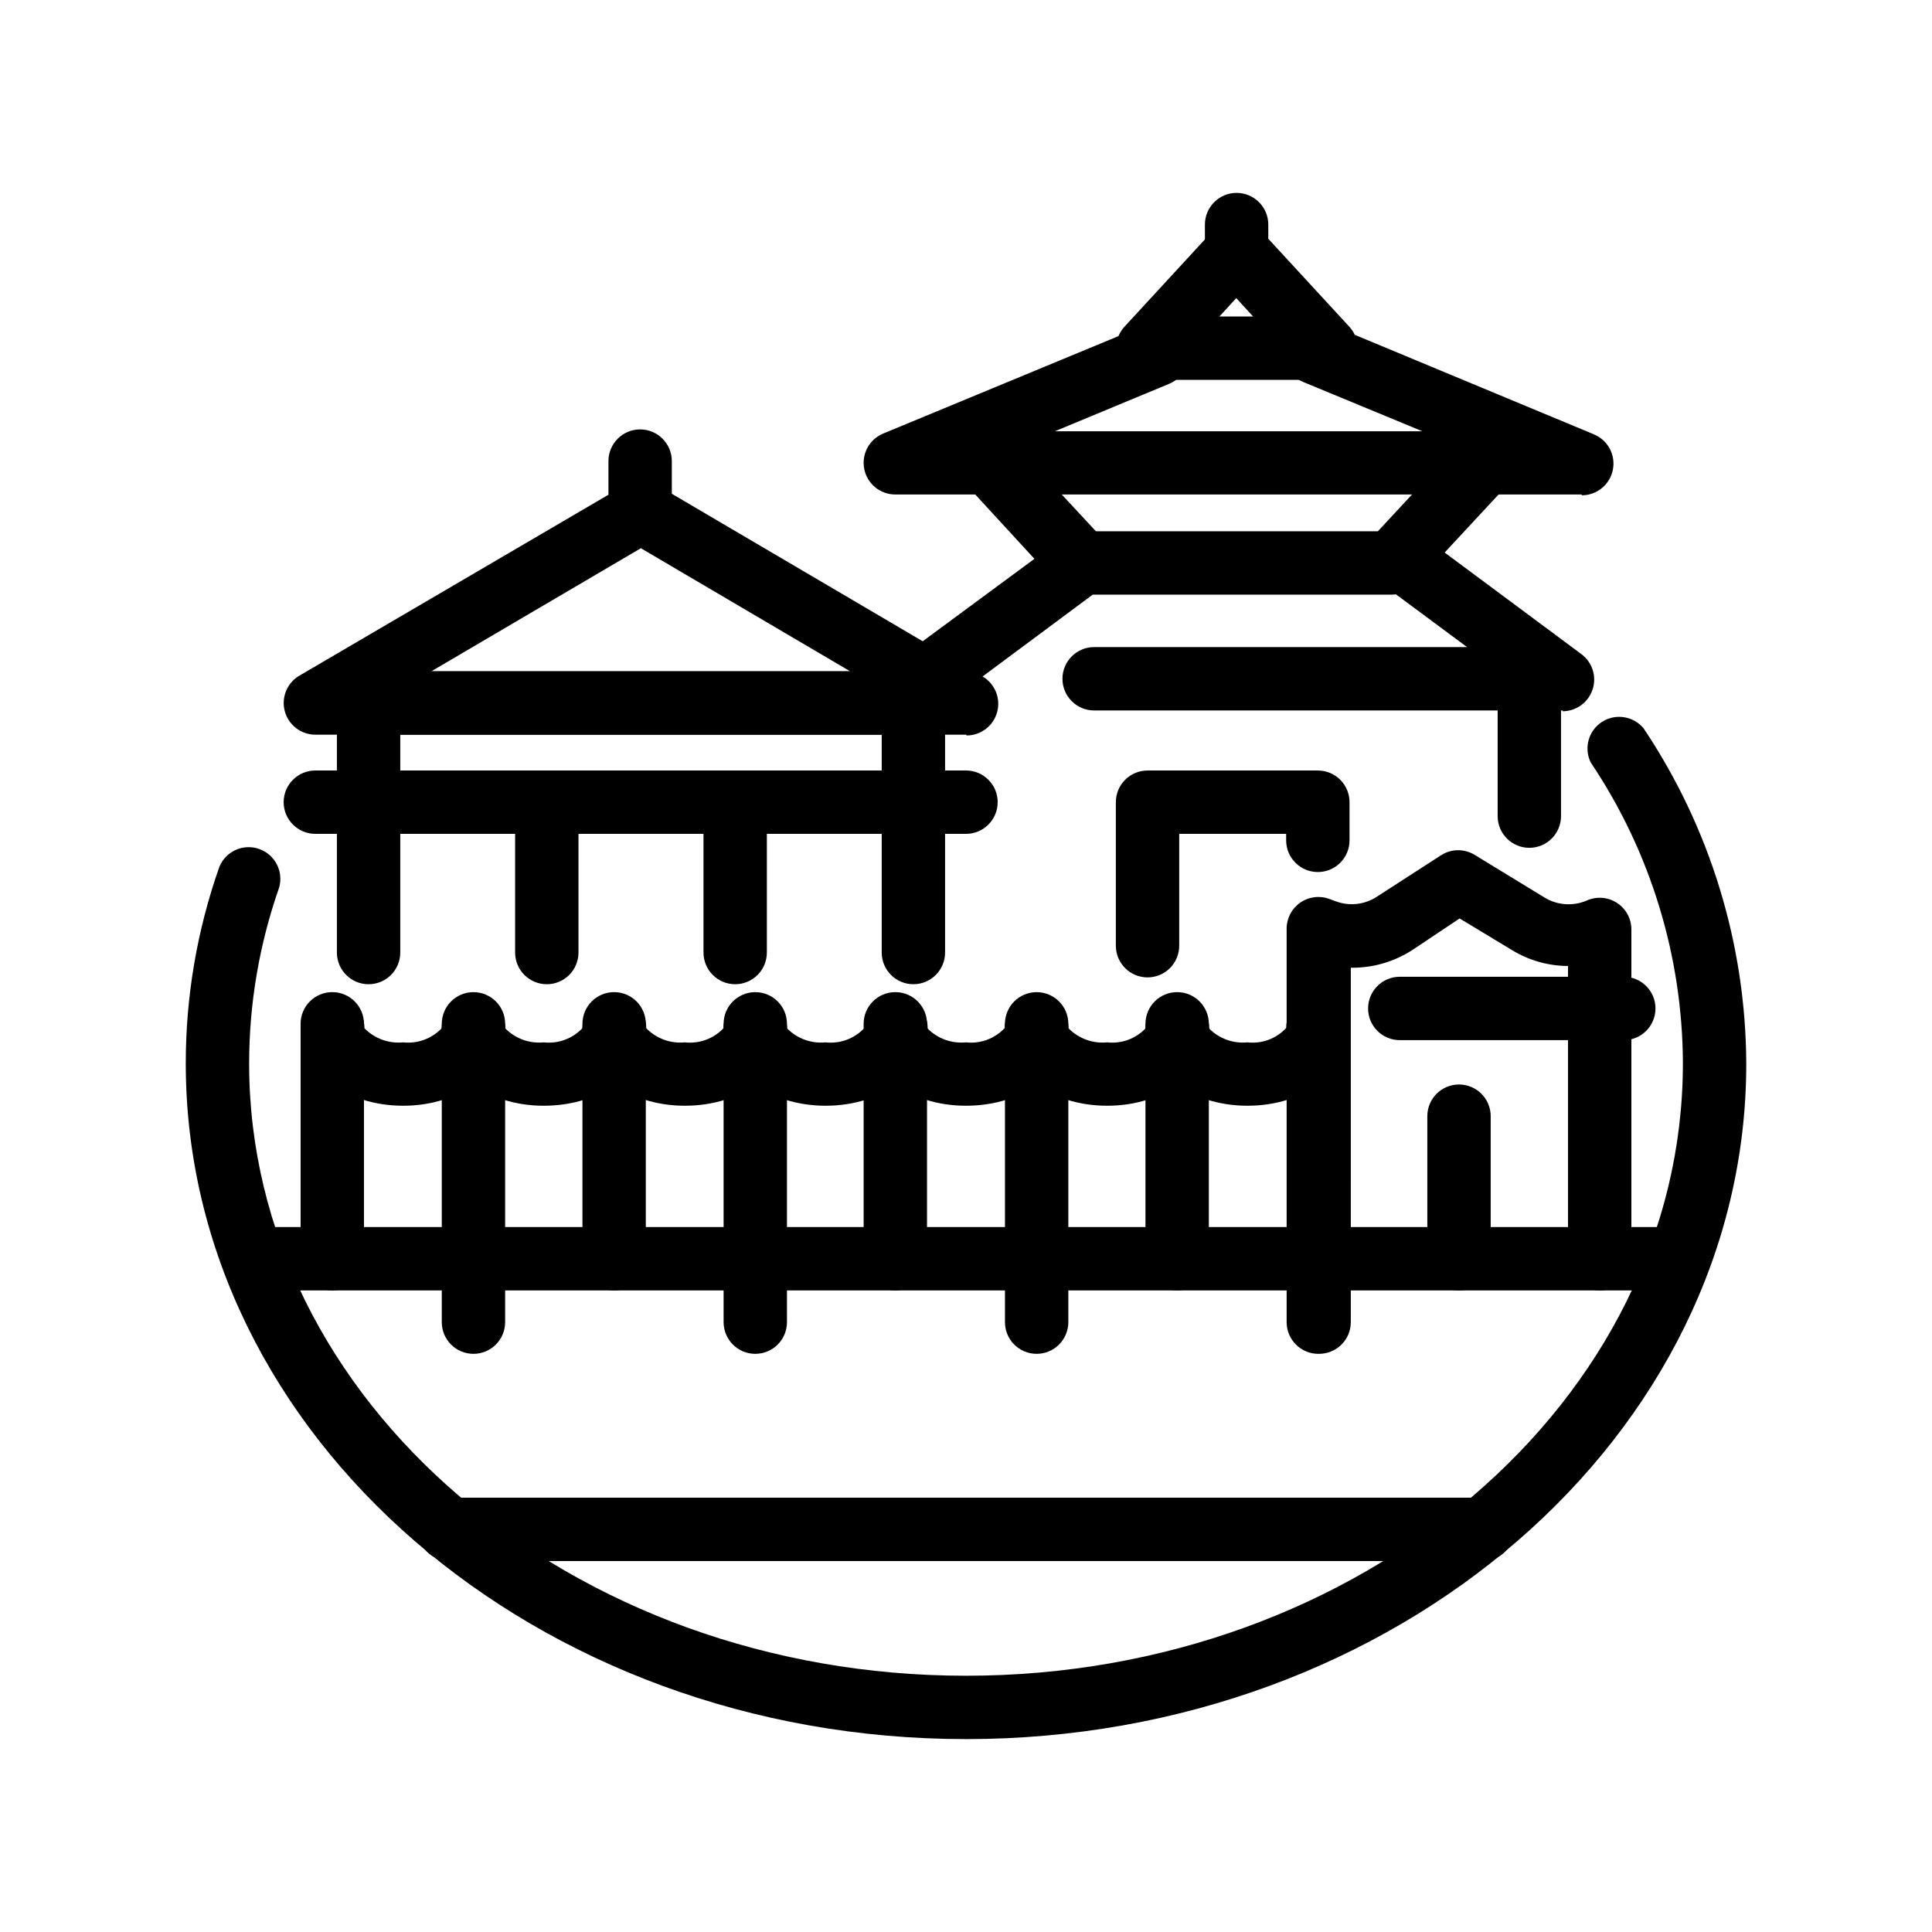 <?xml version="1.0" encoding="UTF-8"?>
<!-- Uploaded to: ICON Repo, www.iconrepo.com, Generator: ICON Repo Mixer Tools -->
<svg fill="#000000" width="800px" height="800px" version="1.1" viewBox="144 144 512 512" xmlns="http://www.w3.org/2000/svg">
 <g>
  <path d="m400 604.88c-113.99 0-206.77-80.359-206.77-179.06-0.008-17.746 3.004-35.367 8.902-52.105 1.695-4.129 6.328-6.211 10.539-4.734 4.215 1.477 6.539 5.992 5.289 10.277-5.242 14.965-7.926 30.707-7.938 46.562 0 89.469 85.227 162.27 189.98 162.27s189.98-72.801 189.98-162.27h0.004c-0.094-28.422-8.594-56.176-24.434-79.77-1.867-3.824-0.578-8.441 3-10.746 3.578-2.301 8.312-1.562 11.023 1.719 17.613 26.305 27.078 57.223 27.203 88.879 0 98.621-92.785 178.98-206.77 178.98z"/>
  <path d="m584.73 485.98h-369.46c-4.637 0-8.398-3.758-8.398-8.395 0-4.637 3.762-8.398 8.398-8.398h369.46c4.637 0 8.395 3.762 8.395 8.398 0 4.637-3.758 8.395-8.395 8.395z"/>
  <path d="m232.06 485.98c-4.637 0-8.398-3.758-8.398-8.395v-62.262c0-4.641 3.762-8.398 8.398-8.398s8.395 3.758 8.395 8.398v62.262c0 2.227-0.883 4.363-2.457 5.938-1.574 1.574-3.711 2.457-5.938 2.457z"/>
  <path d="m269.47 502.78c-4.637 0-8.395-3.762-8.395-8.398v-79.055c0-4.641 3.758-8.398 8.395-8.398s8.398 3.758 8.398 8.398v79.055c0 2.227-0.887 4.363-2.461 5.938-1.574 1.574-3.711 2.461-5.938 2.461z"/>
  <path d="m306.75 485.98c-4.637 0-8.395-3.758-8.395-8.395v-62.262c0-4.641 3.758-8.398 8.395-8.398 4.641 0 8.398 3.758 8.398 8.398v62.262c0 2.227-0.883 4.363-2.461 5.938-1.574 1.574-3.707 2.457-5.938 2.457z"/>
  <path d="m344.16 502.78c-4.637 0-8.398-3.762-8.398-8.398v-79.055c0-4.641 3.762-8.398 8.398-8.398 4.637 0 8.395 3.758 8.395 8.398v79.055c0 2.227-0.883 4.363-2.457 5.938-1.574 1.574-3.711 2.461-5.938 2.461z"/>
  <path d="m381.27 485.98c-4.637 0-8.398-3.758-8.398-8.395v-62.262c0-4.641 3.762-8.398 8.398-8.398 4.637 0 8.398 3.758 8.398 8.398v62.262c0 2.227-0.887 4.363-2.461 5.938-1.574 1.574-3.711 2.457-5.938 2.457z"/>
  <path d="m418.72 502.78c-4.637 0-8.395-3.762-8.395-8.398v-79.055c0-4.641 3.758-8.398 8.395-8.398 4.637 0 8.398 3.758 8.398 8.398v79.055c0 2.227-0.887 4.363-2.461 5.938-1.574 1.574-3.711 2.461-5.938 2.461z"/>
  <path d="m455.96 485.98c-4.641 0-8.398-3.758-8.398-8.395v-62.262c0-4.641 3.758-8.398 8.398-8.398 4.637 0 8.395 3.758 8.395 8.398v62.262c0 2.227-0.883 4.363-2.457 5.938-1.578 1.574-3.711 2.457-5.938 2.457z"/>
  <path d="m250.83 437.03c-15.156 0-27.039-8.984-27.039-20.531l0.004 0.004c0-4.641 3.758-8.398 8.395-8.398s8.398 3.758 8.398 8.398c2.668 2.734 6.438 4.109 10.242 3.734 3.82 0.422 7.613-0.977 10.246-3.777 0-4.637 3.758-8.398 8.395-8.398s8.398 3.762 8.398 8.398c0 11.586-11.883 20.57-27.039 20.57z"/>
  <path d="m288.11 437.03c-15.156 0-27.039-8.984-27.039-20.531l0.004 0.004c0-4.641 3.758-8.398 8.395-8.398s8.398 3.758 8.398 8.398c2.672 2.734 6.438 4.109 10.242 3.734 3.82 0.422 7.613-0.977 10.246-3.777 0-4.637 3.758-8.398 8.395-8.398 2.231 0 4.363 0.887 5.938 2.461 1.578 1.574 2.461 3.711 2.461 5.938 0 11.586-11.715 20.57-27.039 20.57z"/>
  <path d="m325.52 437.03c-15.156 0-27.039-8.984-27.039-20.531v0.004c0-4.641 3.762-8.398 8.398-8.398 4.637 0 8.395 3.758 8.395 8.398 2.672 2.734 6.441 4.109 10.246 3.734 3.816 0.422 7.613-0.977 10.242-3.777 0-4.637 3.762-8.398 8.398-8.398 4.637 0 8.395 3.762 8.395 8.398 0 11.586-11.879 20.57-27.035 20.57z"/>
  <path d="m362.8 437.03c-15.156 0-27.039-8.984-27.039-20.531v0.004c0-4.641 3.762-8.398 8.398-8.398 4.637 0 8.395 3.758 8.395 8.398 2.672 2.734 6.441 4.109 10.246 3.734 3.82 0.422 7.613-0.977 10.242-3.777 0-4.637 3.762-8.398 8.398-8.398 2.227 0 4.363 0.887 5.938 2.461 1.574 1.574 2.461 3.711 2.461 5.938 0 11.586-11.883 20.57-27.039 20.57z"/>
  <path d="m400 437.03c-15.156 0-27.039-8.984-27.039-20.531v0.004c0-4.641 3.758-8.398 8.398-8.398 4.637 0 8.395 3.758 8.395 8.398 2.672 2.734 6.441 4.109 10.246 3.734 3.816 0.422 7.613-0.977 10.242-3.777 0-4.637 3.762-8.398 8.398-8.398s8.395 3.762 8.395 8.398c0.129 11.586-11.754 20.57-27.035 20.57z"/>
  <path d="m437.41 437.03c-15.156 0-27.039-8.984-27.039-20.531v0.004c0-4.641 3.762-8.398 8.398-8.398s8.398 3.758 8.398 8.398c2.668 2.734 6.438 4.109 10.242 3.734 3.82 0.422 7.613-0.977 10.246-3.777 0-4.637 3.758-8.398 8.395-8.398s8.398 3.762 8.398 8.398c0 11.586-11.883 20.57-27.039 20.57z"/>
  <path d="m474.61 437.03c-15.156 0-27.039-8.984-27.039-20.531v0.004c0-4.641 3.758-8.398 8.398-8.398 4.637 0 8.395 3.758 8.395 8.398 2.672 2.734 6.441 4.109 10.246 3.734 3.828 0.434 7.633-0.988 10.242-3.82 0-4.637 3.762-8.398 8.398-8.398 4.637 0 8.395 3.762 8.395 8.398 0 11.629-11.879 20.613-27.035 20.613z"/>
  <path d="m493.37 502.78c-4.637 0-8.398-3.762-8.398-8.398v-104.25c-0.008-2.758 1.336-5.344 3.602-6.918 2.262-1.578 5.152-1.941 7.734-0.977l1.723 0.629c3.598 1.34 7.621 0.887 10.832-1.215l17.086-11.043c2.734-1.719 6.211-1.719 8.945 0l18.43 11.25v0.004c3.375 2.055 7.535 2.352 11.168 0.797 2.57-1.156 5.547-0.949 7.926 0.555 2.383 1.504 3.852 4.102 3.914 6.918v87.453c0 4.637-3.758 8.395-8.398 8.395-4.637 0-8.395-3.758-8.395-8.395v-77.586c-5.231-0.023-10.355-1.477-14.82-4.199l-13.898-8.398-12.594 8.398c-4.719 3.047-10.215 4.664-15.828 4.66h-0.418l-0.004 93.918c0.004 2.266-0.91 4.434-2.531 6.012-1.621 1.582-3.812 2.441-6.074 2.387z"/>
  <path d="m400 338.7h-172.43c-3.797-0.008-7.113-2.559-8.098-6.223-0.98-3.668 0.617-7.535 3.898-9.438l86.066-50.383c1.273-0.754 2.723-1.16 4.199-1.176h0.461c1.48 0.016 2.93 0.422 4.199 1.176l86.066 50.59c3.285 1.906 4.883 5.773 3.898 9.438-0.98 3.668-4.301 6.219-8.094 6.223zm-141.7-16.793 111-0.004-55.461-32.621z"/>
  <path d="m313.64 288.07c-4.637 0-8.395-3.762-8.395-8.398v-13.477c0-4.637 3.758-8.398 8.395-8.398s8.398 3.762 8.398 8.398v13.477c0 2.227-0.887 4.363-2.461 5.938s-3.711 2.461-5.938 2.461z"/>
  <path d="m400 364.98h-172.43c-4.637 0-8.398-3.762-8.398-8.398 0-4.637 3.762-8.395 8.398-8.395h172.43c4.637 0 8.395 3.758 8.395 8.395 0 4.637-3.758 8.398-8.395 8.398z"/>
  <path d="m386.06 404.83c-4.637 0-8.395-3.762-8.395-8.398v-57.727h-127.59v57.727c0 4.637-3.762 8.398-8.398 8.398s-8.395-3.762-8.395-8.398v-66.125c0-4.637 3.758-8.398 8.395-8.398h144.38c2.227 0 4.363 0.887 5.938 2.461 1.574 1.574 2.461 3.711 2.461 5.938v66.125c0 2.227-0.887 4.363-2.461 5.938-1.574 1.574-3.711 2.461-5.938 2.461z"/>
  <path d="m338.83 404.83c-4.637 0-8.398-3.762-8.398-8.398v-39.844c0-4.637 3.762-8.395 8.398-8.395s8.395 3.758 8.395 8.395v39.844c0 2.227-0.883 4.363-2.457 5.938-1.574 1.574-3.711 2.461-5.938 2.461z"/>
  <path d="m288.91 404.83c-4.641 0-8.398-3.762-8.398-8.398v-39.844c0-4.637 3.758-8.395 8.398-8.395 4.637 0 8.395 3.758 8.395 8.395v39.844c0 2.227-0.883 4.363-2.457 5.938-1.578 1.574-3.711 2.461-5.938 2.461z"/>
  <path d="m563.19 275.05h-181.92c-4.012 0-7.461-2.836-8.238-6.773-0.777-3.934 1.336-7.867 5.047-9.391l69.359-28.719c4.289-1.773 9.203 0.266 10.977 4.555 1.773 4.293-0.266 9.207-4.555 10.98l-30.312 12.594h97.402l-31.57-13.059v0.004c-4.289-1.762-6.34-6.668-4.578-10.957 1.766-4.293 6.672-6.34 10.961-4.578l70.617 29.391c3.707 1.523 5.824 5.457 5.047 9.391-0.777 3.934-4.227 6.773-8.238 6.769z"/>
  <path d="m495.34 244.66h-47.23c-3.316-0.023-6.309-2-7.633-5.039-1.324-3.043-0.738-6.578 1.504-9.023l23.637-25.652c1.625-1.656 3.848-2.59 6.172-2.59 2.32 0 4.543 0.934 6.172 2.59l23.637 25.652c2.254 2.461 2.832 6.027 1.477 9.078-1.359 3.051-4.394 5.008-7.734 4.984zm-28.172-16.793h8.902l-4.449-4.871z"/>
  <path d="m471.71 219.05c-4.637 0-8.395-3.758-8.395-8.398v-7.137c0-4.637 3.758-8.395 8.395-8.395s8.398 3.758 8.398 8.395v7.137c0 2.231-0.887 4.363-2.461 5.938-1.574 1.578-3.711 2.461-5.938 2.461z"/>
  <path d="m512.85 301.59h-82.289c-2.34 0.008-4.578-0.969-6.172-2.684l-24.391-26.535c-1.602-1.617-2.477-3.812-2.43-6.086 0.047-2.273 1.016-4.43 2.68-5.977 1.668-1.547 3.891-2.352 6.16-2.231 2.273 0.121 4.398 1.156 5.891 2.871l22.125 23.848h74.73l22.125-23.848c3.156-3.406 8.477-3.613 11.883-0.461 3.41 3.156 3.617 8.473 0.461 11.883l-24.645 26.535c-1.582 1.703-3.801 2.68-6.129 2.684z"/>
  <path d="m389.25 332.28c-3.637 0.023-6.875-2.297-8.023-5.746-1.148-3.453 0.059-7.25 2.984-9.41l41.312-30.48c3.723-2.769 8.984-2 11.758 1.723 2.769 3.723 2 8.984-1.723 11.754l-41.312 30.691c-1.469 1.008-3.215 1.523-4.996 1.469z"/>
  <path d="m558.15 332.28h-124.19c-4.637 0-8.398-3.758-8.398-8.395 0-4.641 3.762-8.398 8.398-8.398h98.828l-20.992-15.574c-2.172-1.148-3.734-3.191-4.273-5.59-0.539-2.398 0-4.91 1.473-6.879 1.477-1.965 3.738-3.188 6.191-3.34 2.453-0.156 4.852 0.773 6.562 2.539l41.312 30.691c2.922 2.152 4.129 5.941 2.992 9.387-1.137 3.449-4.359 5.777-7.988 5.769z"/>
  <path d="m549.29 368.68c-4.637 0-8.395-3.762-8.395-8.398v-32.035c0-4.637 3.758-8.395 8.395-8.395s8.398 3.758 8.398 8.395v32.035c0 2.227-0.887 4.363-2.461 5.938s-3.711 2.461-5.938 2.461z"/>
  <path d="m574.32 419.65h-59.367c-4.637 0-8.395-3.762-8.395-8.398s3.758-8.398 8.395-8.398h59.367c4.637 0 8.398 3.762 8.398 8.398s-3.762 8.398-8.398 8.398z"/>
  <path d="m530.65 485.98c-4.637 0-8.395-3.758-8.395-8.395v-37.785c0-4.641 3.758-8.398 8.395-8.398 4.637 0 8.398 3.758 8.398 8.398v37.785c0 2.227-0.887 4.363-2.461 5.938-1.574 1.574-3.711 2.457-5.938 2.457z"/>
  <path d="m448.11 403.02c-4.637 0-8.398-3.758-8.398-8.395v-38.039c0-4.637 3.762-8.395 8.398-8.395h45.133c2.227 0 4.363 0.883 5.938 2.457 1.574 1.574 2.457 3.711 2.457 5.938v10.121c0 4.637-3.758 8.395-8.395 8.395-4.637 0-8.398-3.758-8.398-8.395v-1.723h-28.34v29.641c0 2.227-0.883 4.363-2.457 5.938s-3.711 2.457-5.938 2.457z"/>
  <path d="m536.91 557.69h-273.82c-4.641 0-8.398-3.762-8.398-8.398s3.758-8.395 8.398-8.395h273.82c4.637 0 8.395 3.758 8.395 8.395s-3.758 8.398-8.395 8.398z"/>
 </g>
</svg>